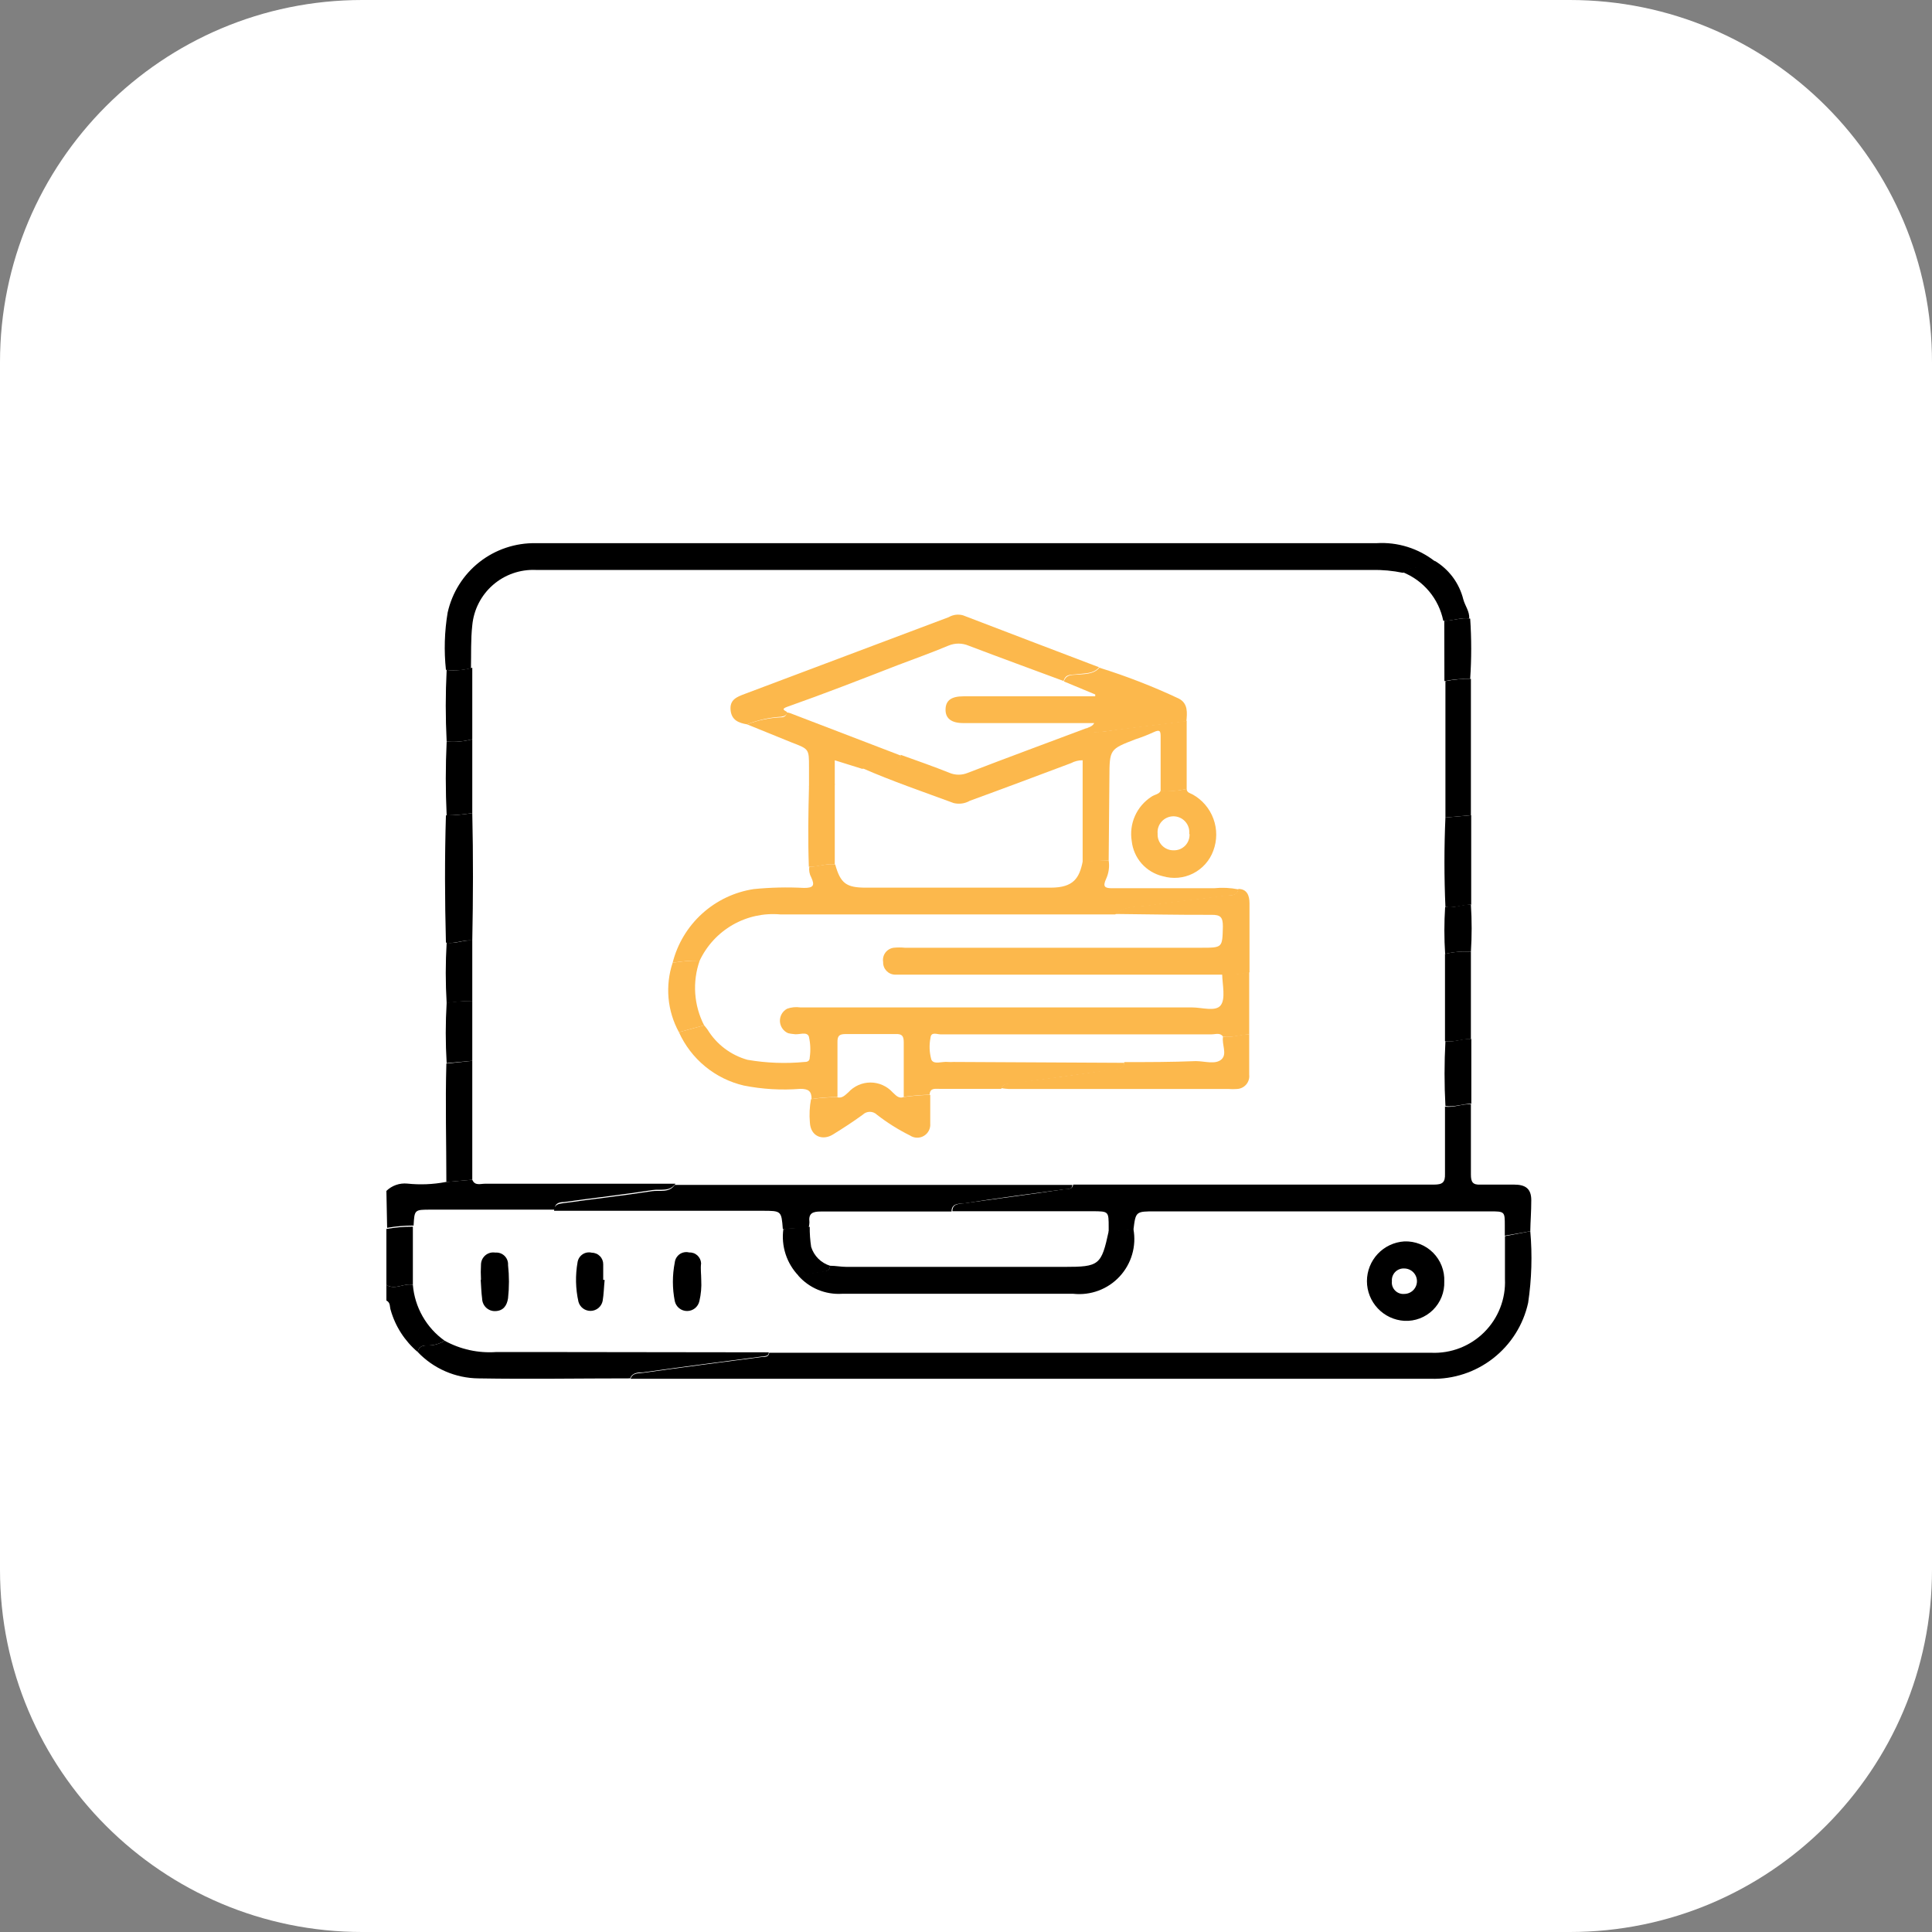 <svg width="80" height="80" viewBox="0 0 80 80" fill="none" xmlns="http://www.w3.org/2000/svg">
<rect x="0" y="0" width="80" height="80" fill="#808080" stroke="none"/>
<path d="M0 15C0 6.716 6.716 0 15 0H65C73.284 0 80 6.716 80 15V65C80 73.284 73.284 80 65 80H15C6.716 80 0 73.284 0 65V15Z" fill="white"/>
<g clip-path="url(#clip0_414_611)">
<path d="M16 49.313C16.113 49.202 16.25 49.118 16.399 49.066C16.549 49.013 16.708 48.995 16.865 49.01C17.395 49.066 17.93 49.044 18.453 48.945L19.556 48.85C19.662 49.111 19.893 49.016 20.077 49.016H27.97C27.733 49.36 27.342 49.23 27.022 49.277C25.802 49.467 24.569 49.603 23.348 49.775C23.188 49.775 22.951 49.81 22.975 50.089H17.837C17.162 50.089 17.162 50.089 17.126 50.747C16.758 50.746 16.392 50.777 16.03 50.842L16 49.313Z" fill="black"/>
<path d="M17.298 55.985C16.761 55.53 16.371 54.926 16.178 54.249C16.13 54.113 16.178 53.941 16 53.852V53.206C16.367 53.437 16.735 53.111 17.096 53.206C17.134 53.664 17.272 54.108 17.499 54.507C17.726 54.906 18.038 55.251 18.412 55.517C18.202 55.647 17.959 55.715 17.713 55.713C17.529 55.701 17.339 55.742 17.298 55.985Z" fill="black"/>
<path d="M17.096 53.206C16.735 53.111 16.367 53.437 16 53.206V50.889C16.362 50.825 16.729 50.793 17.096 50.794V53.206Z" fill="black"/>
<path d="M18.465 27.736C18.381 26.947 18.405 26.149 18.536 25.366C18.72 24.538 19.184 23.799 19.851 23.275C20.517 22.751 21.345 22.475 22.193 22.492H56.99C57.867 22.435 58.735 22.705 59.425 23.25C59.425 23.422 59.259 23.399 59.147 23.434C58.803 23.559 58.4 23.434 58.092 23.719C57.669 23.631 57.238 23.592 56.806 23.6H34.169C30.175 23.6 26.179 23.6 22.181 23.6C21.533 23.573 20.899 23.796 20.41 24.223C19.922 24.649 19.616 25.247 19.556 25.893C19.49 26.486 19.514 27.079 19.502 27.671C19.164 27.758 18.812 27.78 18.465 27.736Z" fill="black"/>
<path d="M63.366 50.984C63.453 51.971 63.423 52.966 63.277 53.947C63.077 54.856 62.566 55.667 61.833 56.241C61.1 56.815 60.19 57.117 59.259 57.093H26.667C26.477 57.093 26.293 57.093 26.11 57.093C26.198 56.827 26.465 56.874 26.649 56.844C28.29 56.613 29.932 56.4 31.573 56.187C31.704 56.187 31.828 56.187 31.852 56.015H32.403H59.259C59.665 56.033 60.071 55.967 60.45 55.82C60.828 55.673 61.173 55.449 61.46 55.162C61.748 54.875 61.973 54.532 62.12 54.153C62.268 53.774 62.335 53.369 62.317 52.963V51.185L63.366 50.984Z" fill="black"/>
<path d="M63.366 50.984L62.311 51.167C62.311 51.031 62.311 50.889 62.311 50.753C62.311 50.16 62.311 50.16 61.671 50.16H47.846C47.028 50.16 47.028 50.16 46.933 50.919L45.908 51.008C45.908 50.942 45.908 50.883 45.908 50.824C45.908 50.154 45.908 50.16 45.25 50.154H39.437C39.437 49.828 39.716 49.858 39.899 49.828C41.31 49.633 42.714 49.449 44.124 49.236C44.261 49.236 44.415 49.236 44.438 49.052C44.563 49.052 44.681 49.052 44.806 49.052C49.657 49.052 54.513 49.052 59.372 49.052C59.733 49.052 59.846 48.963 59.834 48.596C59.834 47.671 59.834 46.747 59.834 45.822C60.202 45.876 60.545 45.698 60.907 45.727C60.907 46.699 60.907 47.665 60.907 48.631C60.907 48.945 60.978 49.07 61.316 49.052C61.772 49.052 62.234 49.052 62.696 49.052C63.158 49.052 63.407 49.212 63.407 49.698C63.407 50.184 63.372 50.557 63.366 50.984Z" fill="black"/>
<path d="M31.834 55.997C31.834 56.163 31.686 56.151 31.556 56.169C29.914 56.382 28.273 56.596 26.631 56.827C26.447 56.827 26.181 56.827 26.092 57.076C24 57.076 21.902 57.111 19.81 57.076C19.34 57.071 18.875 56.972 18.444 56.785C18.012 56.598 17.622 56.326 17.298 55.985C17.339 55.742 17.529 55.701 17.713 55.713C17.959 55.715 18.202 55.647 18.412 55.517C19.063 55.875 19.804 56.037 20.545 55.985C21.238 55.985 21.932 55.985 22.625 55.985L31.834 55.997Z" fill="black"/>
<path d="M60.907 28.11V33.757L59.852 33.852V28.204C60.199 28.135 60.553 28.103 60.907 28.11Z" fill="black"/>
<path d="M18.465 39.031C18.418 37.253 18.412 35.517 18.465 33.763C18.831 33.76 19.195 33.728 19.556 33.668C19.597 35.446 19.591 37.188 19.556 38.942C19.164 38.913 18.827 39.096 18.465 39.031Z" fill="black"/>
<path d="M19.556 48.85L18.483 48.945C18.483 47.31 18.436 45.674 18.483 44.039L19.556 43.926V48.85Z" fill="black"/>
<path d="M59.852 33.852L60.919 33.757V37.461C60.557 37.461 60.213 37.615 59.852 37.556C59.798 36.323 59.798 35.084 59.852 33.852Z" fill="black"/>
<path d="M60.907 39.41V43.019C60.545 43.019 60.202 43.167 59.834 43.114C59.834 41.929 59.834 40.702 59.834 39.499C60.185 39.415 60.547 39.385 60.907 39.41Z" fill="black"/>
<path d="M19.556 33.668C19.205 33.726 18.85 33.758 18.495 33.763C18.447 32.744 18.447 31.724 18.495 30.705C18.851 30.736 19.21 30.704 19.556 30.61C19.556 31.63 19.556 32.649 19.556 33.668Z" fill="black"/>
<path d="M19.556 30.61C19.21 30.704 18.851 30.736 18.495 30.705C18.445 29.718 18.445 28.729 18.495 27.742C18.851 27.779 19.211 27.747 19.556 27.648C19.556 28.637 19.556 29.627 19.556 30.61Z" fill="black"/>
<path d="M58.074 23.689C58.382 23.428 58.785 23.529 59.129 23.404C59.242 23.369 59.39 23.404 59.407 23.221C59.701 23.396 59.956 23.628 60.16 23.902C60.363 24.177 60.51 24.489 60.593 24.821C60.664 25.087 60.859 25.319 60.836 25.615C60.474 25.555 60.124 25.727 59.763 25.704C59.671 25.254 59.469 24.834 59.174 24.482C58.879 24.131 58.501 23.858 58.074 23.689Z" fill="black"/>
<path d="M59.852 43.114C60.219 43.167 60.563 42.99 60.924 43.019V45.704C60.563 45.704 60.219 45.852 59.852 45.798C59.804 44.906 59.804 44.011 59.852 43.114Z" fill="black"/>
<path d="M19.556 43.926L18.495 44.021C18.445 43.188 18.445 42.353 18.495 41.52C18.846 41.471 19.201 41.445 19.556 41.443C19.556 42.278 19.556 43.114 19.556 43.926Z" fill="black"/>
<path d="M59.804 25.704C60.166 25.704 60.516 25.556 60.877 25.615C60.933 26.445 60.933 27.279 60.877 28.11C60.519 28.102 60.161 28.134 59.81 28.204L59.804 25.704Z" fill="black"/>
<path d="M19.556 41.443C19.2 41.451 18.846 41.482 18.495 41.538C18.445 40.703 18.445 39.866 18.495 39.031C18.856 39.096 19.194 38.913 19.556 38.942C19.556 39.778 19.556 40.613 19.556 41.443Z" fill="black"/>
<path d="M60.907 39.41C60.549 39.386 60.189 39.416 59.84 39.499C59.798 38.852 59.798 38.203 59.84 37.556C60.202 37.615 60.545 37.437 60.907 37.461C60.948 38.11 60.948 38.761 60.907 39.41Z" fill="black"/>
<path d="M32.415 50.889C32.356 50.136 32.356 50.136 31.561 50.136H23.449H22.945C22.945 49.858 23.159 49.846 23.319 49.822C24.539 49.65 25.772 49.514 26.993 49.325C27.313 49.277 27.704 49.407 27.941 49.064H28.498H43.852C44.036 49.064 44.219 49.064 44.403 49.064C44.403 49.265 44.225 49.23 44.089 49.247C42.678 49.431 41.274 49.615 39.864 49.84C39.68 49.84 39.401 49.84 39.401 50.166C37.624 50.166 35.798 50.166 33.991 50.166C33.647 50.166 33.47 50.237 33.517 50.616C33.516 50.693 33.504 50.769 33.481 50.842L32.415 50.889Z" fill="black"/>
<path d="M34.37 52.412C34.602 52.412 34.827 52.459 35.058 52.459H44.077C45.517 52.459 45.606 52.388 45.908 50.984L46.933 50.895C46.997 51.244 46.979 51.603 46.879 51.944C46.78 52.285 46.602 52.598 46.36 52.858C46.119 53.118 45.82 53.318 45.487 53.442C45.154 53.566 44.797 53.611 44.444 53.573H34.862C34.522 53.594 34.182 53.536 33.867 53.405C33.553 53.273 33.273 53.071 33.049 52.815C33.393 52.755 33.736 52.69 34.08 52.643C34.234 52.637 34.37 52.584 34.37 52.412Z" fill="black"/>
<path d="M51.727 40.24V42.836C51.36 42.836 51.01 42.984 50.643 42.924C50.519 42.747 50.335 42.83 50.175 42.83H44.03C42.335 42.83 40.634 42.83 38.939 42.83C38.797 42.83 38.554 42.711 38.53 42.972C38.47 43.273 38.482 43.583 38.566 43.879C38.667 44.098 39.016 43.944 39.253 43.973C39.33 43.979 39.407 43.979 39.484 43.973L46.554 44.009C46.554 44.27 46.305 44.27 46.145 44.293C44.711 44.495 43.271 44.678 41.837 44.886C41.671 44.886 41.529 44.886 41.458 45.087H38.892C38.708 45.087 38.507 45.046 38.495 45.33C38.136 45.339 37.778 45.369 37.422 45.419C37.422 44.667 37.422 43.914 37.422 43.161C37.422 42.907 37.357 42.806 37.09 42.818C36.395 42.818 35.702 42.818 35.01 42.818C34.738 42.818 34.673 42.907 34.678 43.161C34.678 43.914 34.678 44.667 34.678 45.425C34.319 45.426 33.961 45.454 33.606 45.508C33.606 45.176 33.47 45.087 33.138 45.087C32.357 45.149 31.571 45.103 30.803 44.951C30.215 44.814 29.666 44.544 29.2 44.16C28.733 43.777 28.361 43.291 28.113 42.741L29.156 42.456C29.206 42.513 29.254 42.572 29.298 42.634C29.671 43.245 30.262 43.691 30.951 43.884C31.734 44.019 32.531 44.049 33.322 43.973C33.446 43.973 33.529 43.926 33.529 43.79C33.571 43.499 33.559 43.204 33.493 42.919C33.404 42.693 33.078 42.865 32.859 42.818C32.783 42.812 32.708 42.8 32.634 42.782C32.537 42.74 32.453 42.672 32.394 42.584C32.334 42.497 32.3 42.394 32.295 42.289C32.291 42.183 32.316 42.078 32.369 41.986C32.422 41.894 32.499 41.819 32.593 41.769C32.767 41.707 32.954 41.688 33.138 41.715H49.357C49.766 41.715 50.329 41.899 50.542 41.633C50.756 41.366 50.619 40.785 50.607 40.341C50.984 40.367 51.362 40.333 51.727 40.24Z" fill="#FCB84C"/>
<path d="M27.852 39.867C28.049 39.084 28.473 38.377 29.071 37.834C29.669 37.291 30.413 36.936 31.212 36.815C31.903 36.746 32.598 36.73 33.292 36.767C33.665 36.767 33.754 36.679 33.594 36.335C33.519 36.2 33.49 36.044 33.511 35.891C33.873 35.891 34.216 35.742 34.584 35.796C34.803 36.578 35.04 36.756 35.852 36.756C38.4 36.756 40.954 36.756 43.508 36.756C44.462 36.756 44.693 36.347 44.83 35.683C45.188 35.645 45.548 35.627 45.908 35.63C45.948 35.889 45.911 36.155 45.801 36.394C45.653 36.714 45.742 36.785 46.068 36.779C47.473 36.779 48.871 36.779 50.276 36.779C50.61 36.745 50.947 36.761 51.277 36.827C51.218 37.129 50.933 37.07 50.756 37.093C49.713 37.242 48.658 37.331 47.621 37.496C47.135 37.573 46.596 37.496 46.181 37.864C45.997 37.864 45.813 37.864 45.63 37.864C41.191 37.864 36.741 37.864 32.308 37.864C31.623 37.803 30.936 37.954 30.339 38.296C29.742 38.639 29.265 39.156 28.972 39.778C28.597 39.773 28.222 39.802 27.852 39.867Z" fill="#FCB84C"/>
<path d="M46.181 37.846C46.596 37.472 47.135 37.556 47.621 37.478C48.658 37.312 49.713 37.224 50.756 37.075C50.933 37.075 51.218 37.111 51.277 36.809C51.633 36.809 51.739 37.081 51.739 37.401C51.739 38.355 51.739 39.304 51.739 40.258C51.376 40.35 50.999 40.384 50.625 40.358H37.47C37.327 40.358 37.191 40.358 37.055 40.358C36.989 40.356 36.924 40.341 36.863 40.313C36.803 40.286 36.749 40.247 36.704 40.199C36.659 40.15 36.623 40.093 36.6 40.031C36.577 39.969 36.566 39.903 36.569 39.837C36.557 39.769 36.559 39.7 36.575 39.633C36.591 39.565 36.62 39.502 36.661 39.447C36.702 39.392 36.754 39.345 36.814 39.31C36.873 39.275 36.939 39.253 37.007 39.244C37.161 39.229 37.316 39.229 37.47 39.244H49.736C50.631 39.244 50.613 39.244 50.637 38.367C50.637 37.976 50.542 37.876 50.157 37.881C48.83 37.887 47.508 37.858 46.181 37.846Z" fill="#FCB84C"/>
<path d="M45.908 35.63C45.547 35.638 45.187 35.668 44.83 35.718V31.481C44.662 31.48 44.497 31.52 44.35 31.6C42.957 32.121 41.559 32.649 40.16 33.158C39.957 33.275 39.718 33.309 39.49 33.253C38.222 32.785 36.942 32.347 35.704 31.807C35.983 31.698 36.276 31.626 36.575 31.594C36.824 31.547 37.233 31.724 37.298 31.256C37.973 31.499 38.655 31.736 39.319 32.003C39.438 32.053 39.566 32.078 39.695 32.078C39.824 32.078 39.952 32.053 40.071 32.003C41.701 31.375 43.342 30.77 44.984 30.154C45.049 30.403 45.256 30.32 45.404 30.308C45.754 30.308 46.104 30.225 46.453 30.184L49.138 29.852V32.667C48.785 32.751 48.422 32.783 48.059 32.761C48.059 32.021 48.059 31.28 48.059 30.539C48.059 30.296 48.059 30.178 47.751 30.326C47.514 30.435 47.271 30.53 47.022 30.61C45.944 31.025 45.944 31.025 45.938 32.204C45.932 33.384 45.914 34.444 45.908 35.63Z" fill="#FCB84C"/>
<path d="M30.933 29.994C30.602 29.935 30.293 29.834 30.252 29.402C30.21 28.969 30.513 28.856 30.844 28.732L39.283 25.556C39.372 25.504 39.47 25.471 39.572 25.457C39.673 25.444 39.777 25.451 39.876 25.479C41.754 26.202 43.633 26.913 45.511 27.63C45.28 27.908 44.919 27.873 44.634 27.914C44.35 27.956 44.13 27.885 44.041 28.199C42.732 27.713 41.416 27.233 40.107 26.735C39.974 26.679 39.832 26.65 39.689 26.65C39.545 26.65 39.403 26.679 39.271 26.735C38.578 27.025 37.867 27.28 37.161 27.547C35.639 28.139 34.116 28.732 32.587 29.271C32.367 29.354 32.438 29.396 32.587 29.479C32.587 29.639 32.468 29.651 32.338 29.68C31.856 29.709 31.382 29.815 30.933 29.994Z" fill="#FCB84C"/>
<path d="M44.053 28.216C44.154 27.902 44.427 27.956 44.646 27.932C44.865 27.908 45.292 27.932 45.523 27.648C46.647 27.998 47.746 28.426 48.812 28.927C49.203 29.129 49.156 29.52 49.126 29.87L46.441 30.201C46.092 30.243 45.742 30.302 45.393 30.326C45.244 30.326 45.037 30.421 44.972 30.172C45.073 30.107 45.221 30.101 45.31 29.941H39.887C39.39 29.941 39.147 29.745 39.153 29.378C39.158 29.01 39.384 28.833 39.893 28.833H45.351V28.756L44.053 28.216Z" fill="#FCB84C"/>
<path d="M50.643 42.924C51.01 42.984 51.36 42.812 51.727 42.836C51.727 43.387 51.727 43.944 51.727 44.501C51.736 44.575 51.728 44.649 51.706 44.72C51.684 44.791 51.647 44.857 51.598 44.912C51.549 44.968 51.488 45.013 51.421 45.044C51.353 45.075 51.28 45.092 51.206 45.093C51.099 45.102 50.992 45.102 50.886 45.093H41.778C41.67 45.087 41.564 45.075 41.458 45.058C41.529 44.886 41.671 44.874 41.837 44.856C43.271 44.672 44.711 44.489 46.145 44.264C46.305 44.264 46.536 44.264 46.554 43.979C47.538 43.979 48.516 43.979 49.517 43.938C49.879 43.938 50.329 44.092 50.578 43.867C50.827 43.641 50.584 43.256 50.643 42.924Z" fill="#FCB84C"/>
<path d="M48.059 32.744C48.421 32.771 48.784 32.745 49.138 32.667C49.138 32.821 49.286 32.844 49.387 32.898C49.784 33.12 50.089 33.477 50.245 33.904C50.402 34.331 50.4 34.801 50.24 35.227C50.091 35.635 49.791 35.972 49.403 36.168C49.014 36.364 48.566 36.404 48.148 36.282C47.809 36.202 47.503 36.019 47.272 35.758C47.042 35.497 46.899 35.17 46.862 34.824C46.805 34.473 46.851 34.113 46.996 33.787C47.14 33.462 47.376 33.186 47.674 32.993C47.804 32.898 48 32.892 48.059 32.744ZM49.244 34.522C49.253 34.43 49.243 34.338 49.214 34.251C49.185 34.164 49.138 34.084 49.076 34.017C49.015 33.949 48.94 33.895 48.856 33.858C48.772 33.821 48.681 33.801 48.59 33.801C48.498 33.801 48.407 33.821 48.324 33.858C48.24 33.895 48.165 33.949 48.103 34.017C48.041 34.084 47.995 34.164 47.965 34.251C47.937 34.338 47.926 34.43 47.935 34.522C47.93 34.611 47.943 34.7 47.974 34.783C48.005 34.867 48.053 34.943 48.115 35.008C48.176 35.072 48.251 35.123 48.333 35.158C48.415 35.193 48.503 35.21 48.593 35.209C48.681 35.212 48.77 35.197 48.852 35.165C48.934 35.132 49.009 35.083 49.072 35.02C49.134 34.957 49.183 34.882 49.214 34.799C49.246 34.716 49.261 34.628 49.256 34.539L49.244 34.522Z" fill="#FCB84C"/>
<path d="M33.582 45.514C33.937 45.46 34.296 45.432 34.655 45.431C34.868 45.502 35.004 45.336 35.129 45.23C35.245 45.102 35.386 45.001 35.544 44.931C35.702 44.861 35.872 44.825 36.044 44.825C36.217 44.825 36.387 44.861 36.545 44.931C36.703 45.001 36.844 45.102 36.96 45.23C37.078 45.33 37.203 45.514 37.422 45.425C37.786 45.374 38.152 45.344 38.519 45.336C38.519 45.733 38.519 46.136 38.519 46.522C38.528 46.623 38.508 46.725 38.462 46.815C38.416 46.906 38.345 46.981 38.258 47.033C38.17 47.086 38.07 47.112 37.968 47.109C37.867 47.107 37.768 47.076 37.683 47.019C37.199 46.779 36.741 46.491 36.314 46.16C36.235 46.082 36.129 46.038 36.018 46.038C35.907 46.038 35.8 46.082 35.721 46.16C35.324 46.45 34.91 46.717 34.489 46.978C34.068 47.239 33.564 47.067 33.535 46.474C33.507 46.153 33.523 45.83 33.582 45.514Z" fill="#FCB84C"/>
<path d="M30.933 29.994C31.379 29.824 31.849 29.726 32.326 29.704C32.456 29.704 32.563 29.662 32.575 29.502C32.676 29.502 32.782 29.555 32.877 29.591L37.298 31.286C37.233 31.754 36.824 31.576 36.575 31.624C36.276 31.656 35.983 31.728 35.704 31.837L34.566 31.482V32.495L33.499 32.584C33.499 32.311 33.499 32.038 33.499 31.76C33.499 31.013 33.499 31.019 32.788 30.747L30.933 29.994Z" fill="#FCB84C"/>
<path d="M33.499 32.554L34.566 32.465V35.795C34.199 35.742 33.855 35.914 33.493 35.89C33.452 34.776 33.47 33.668 33.499 32.554Z" fill="#FCB84C"/>
<path d="M27.852 39.867C28.222 39.802 28.597 39.772 28.972 39.778C28.819 40.213 28.757 40.675 28.788 41.136C28.82 41.596 28.945 42.046 29.156 42.456L28.113 42.741C27.874 42.305 27.728 41.825 27.683 41.331C27.639 40.836 27.696 40.338 27.852 39.867Z" fill="#FCB84C"/>
<path d="M58.151 54.693C57.732 54.668 57.338 54.484 57.051 54.178C56.763 53.873 56.602 53.469 56.602 53.049C56.602 52.629 56.763 52.225 57.051 51.919C57.338 51.614 57.732 51.43 58.151 51.404C58.371 51.396 58.59 51.433 58.795 51.514C59 51.594 59.186 51.716 59.341 51.872C59.496 52.028 59.618 52.214 59.697 52.419C59.777 52.624 59.814 52.844 59.804 53.064C59.812 53.282 59.774 53.499 59.694 53.702C59.613 53.905 59.491 54.088 59.336 54.242C59.18 54.395 58.995 54.514 58.791 54.592C58.587 54.67 58.369 54.704 58.151 54.693ZM58.151 52.525C58.081 52.52 58.011 52.531 57.946 52.556C57.88 52.581 57.821 52.62 57.772 52.67C57.723 52.72 57.686 52.78 57.662 52.846C57.639 52.912 57.629 52.982 57.636 53.052C57.627 53.122 57.635 53.192 57.657 53.259C57.68 53.325 57.717 53.386 57.766 53.436C57.814 53.487 57.874 53.526 57.939 53.55C58.005 53.575 58.075 53.585 58.145 53.579C58.285 53.579 58.419 53.524 58.518 53.425C58.617 53.326 58.673 53.192 58.673 53.052C58.673 52.912 58.617 52.778 58.518 52.679C58.419 52.58 58.285 52.525 58.145 52.525H58.151Z" fill="black"/>
<path d="M29.037 53.004C29.053 53.297 29.027 53.59 28.96 53.876C28.935 53.992 28.87 54.096 28.778 54.171C28.685 54.246 28.57 54.286 28.45 54.286C28.331 54.286 28.216 54.246 28.123 54.171C28.03 54.096 27.966 53.992 27.941 53.876C27.837 53.347 27.837 52.804 27.941 52.276C27.948 52.207 27.97 52.142 28.005 52.083C28.04 52.024 28.087 51.973 28.143 51.933C28.199 51.894 28.263 51.867 28.33 51.855C28.398 51.842 28.467 51.844 28.533 51.861C28.596 51.858 28.658 51.867 28.717 51.888C28.775 51.908 28.829 51.941 28.876 51.983C28.922 52.025 28.959 52.075 28.986 52.131C29.013 52.188 29.028 52.249 29.031 52.311C29.002 52.542 29.037 52.773 29.037 53.004Z" fill="black"/>
<path d="M19.917 52.993C19.905 52.779 19.905 52.566 19.917 52.353C19.919 52.28 19.937 52.209 19.969 52.144C20.002 52.079 20.047 52.021 20.103 51.975C20.159 51.929 20.225 51.896 20.295 51.877C20.365 51.858 20.438 51.855 20.51 51.867C20.579 51.861 20.65 51.87 20.716 51.893C20.782 51.917 20.842 51.954 20.892 52.003C20.942 52.052 20.981 52.111 21.006 52.177C21.031 52.242 21.042 52.312 21.037 52.382C21.087 52.839 21.087 53.3 21.037 53.757C20.99 54.071 20.836 54.279 20.51 54.29C20.44 54.293 20.37 54.281 20.305 54.257C20.24 54.232 20.18 54.194 20.129 54.147C20.079 54.099 20.038 54.041 20.01 53.977C19.981 53.913 19.966 53.845 19.964 53.775C19.929 53.514 19.923 53.253 19.905 52.999L19.917 52.993Z" fill="black"/>
<path d="M25.037 52.998C25.007 53.289 25.002 53.591 24.954 53.87C24.931 53.983 24.87 54.085 24.782 54.16C24.694 54.234 24.583 54.277 24.467 54.281C24.352 54.285 24.238 54.25 24.145 54.182C24.052 54.114 23.984 54.016 23.953 53.905C23.831 53.364 23.819 52.804 23.917 52.258C23.928 52.192 23.953 52.13 23.989 52.074C24.026 52.019 24.073 51.971 24.129 51.935C24.184 51.899 24.247 51.874 24.313 51.864C24.378 51.853 24.445 51.856 24.51 51.873C24.572 51.873 24.633 51.886 24.691 51.911C24.748 51.935 24.8 51.971 24.843 52.016C24.887 52.06 24.921 52.113 24.944 52.171C24.967 52.228 24.979 52.29 24.978 52.352C24.978 52.566 24.978 52.779 24.978 52.998H25.037Z" fill="black"/>
<path d="M34.37 52.412C34.37 52.584 34.258 52.637 34.104 52.661C33.76 52.708 33.416 52.773 33.073 52.833C32.826 52.578 32.641 52.271 32.531 51.934C32.421 51.597 32.389 51.24 32.438 50.889L33.529 50.8C33.526 51.078 33.546 51.355 33.588 51.63C33.645 51.814 33.746 51.981 33.882 52.118C34.019 52.254 34.186 52.355 34.37 52.412Z" fill="black"/>
</g>
<defs>
<clipPath id="clip0_414_611">
<rect width="48" height="35.556" fill="white" transform="translate(16 22)"/>
</clipPath>
</defs>
</svg>
